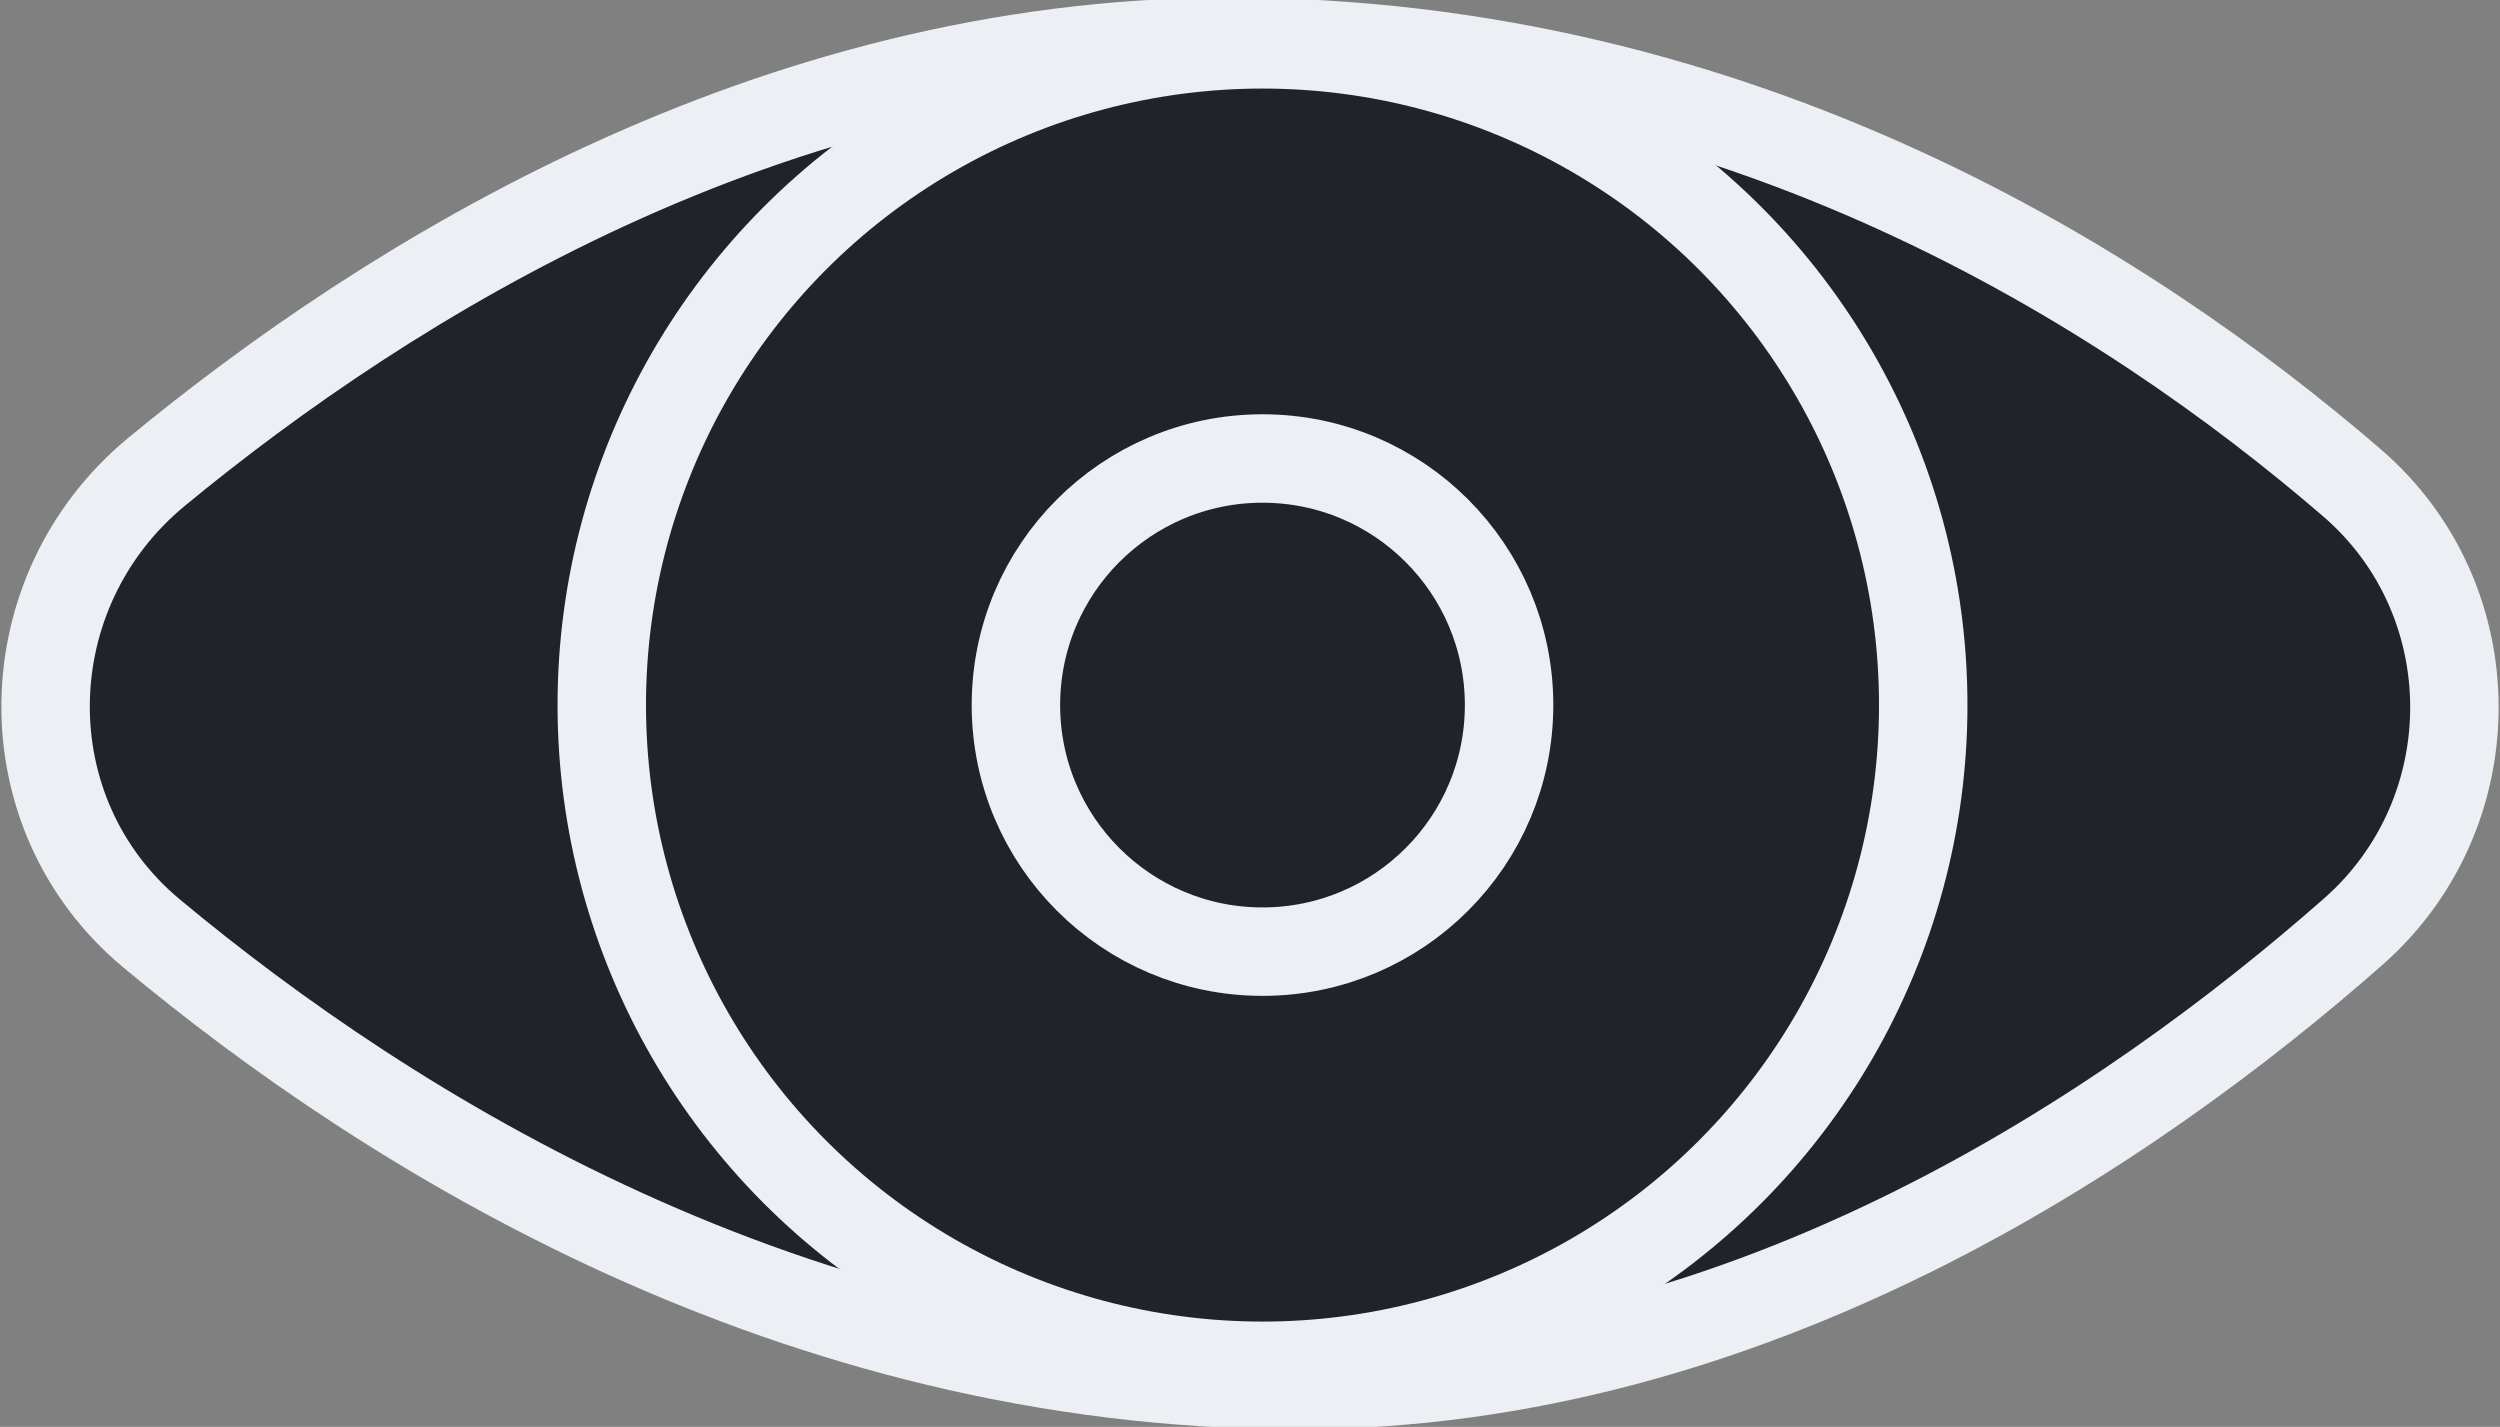 <?xml version="1.0" encoding="utf-8"?><!-- Generator: Adobe Illustrator 27.8.1, SVG Export Plug-In . SVG Version: 6.00 Build 0)  --><svg xmlns="http://www.w3.org/2000/svg" xmlns:xlink="http://www.w3.org/1999/xlink" version="1.1" x="0px" y="0px" viewBox="10.8 19.9 42.4 24.2" enable-background="new 0 0 64 64" xml:space="preserve">
<rect x="10.8" y="19.9" width="42.4" height="24.2" fill="#808080" stroke="none"/>
<g id="eye-outline-bot_x5F_s1g1_x5F_s2g2_x5F_s3g1_x5F_s4g1_x5F_background">
	<g id="Layer_5">
	</g>
	
		<path fill="#222328FF" stroke="#ECEFF3FF" stroke-width="1.5" stroke-linecap="round" stroke-linejoin="round" stroke-miterlimit="10" d="   M13.372,35.732c-2.45-2.039-2.374-5.804,0.086-7.832c3.925-3.236,10.4-7.291,18.196-7.291c8.664,0,15.228,4.199,19.035,7.479   c2.313,1.993,2.314,5.596,0.022,7.613c-3.799,3.343-10.216,7.69-17.893,7.69C24.243,43.391,17.402,39.087,13.372,35.732z"/>
</g>
<g id="eye-outline-top_x5F_s1g1_x5F_s2g1_x5F_s3g1_x5F_s4g1_x5F_background">
	
		<circle fill="none" stroke="#ECEFF3FF" stroke-width="1.5" stroke-linecap="round" stroke-linejoin="round" stroke-miterlimit="10" cx="32.212" cy="31.858" r="11.206"/>
</g>
<g id="eye-outline-top_x5F_s1g1_x5F_s2g2_x5F_s3g1_x5F_s4g1_x5F_background">
	
		<circle fill="none" stroke="#ECEFF3FF" stroke-width="1.5" stroke-linecap="round" stroke-linejoin="round" stroke-miterlimit="10" cx="32.212" cy="31.858" r="4.182"/>
</g>
</svg>